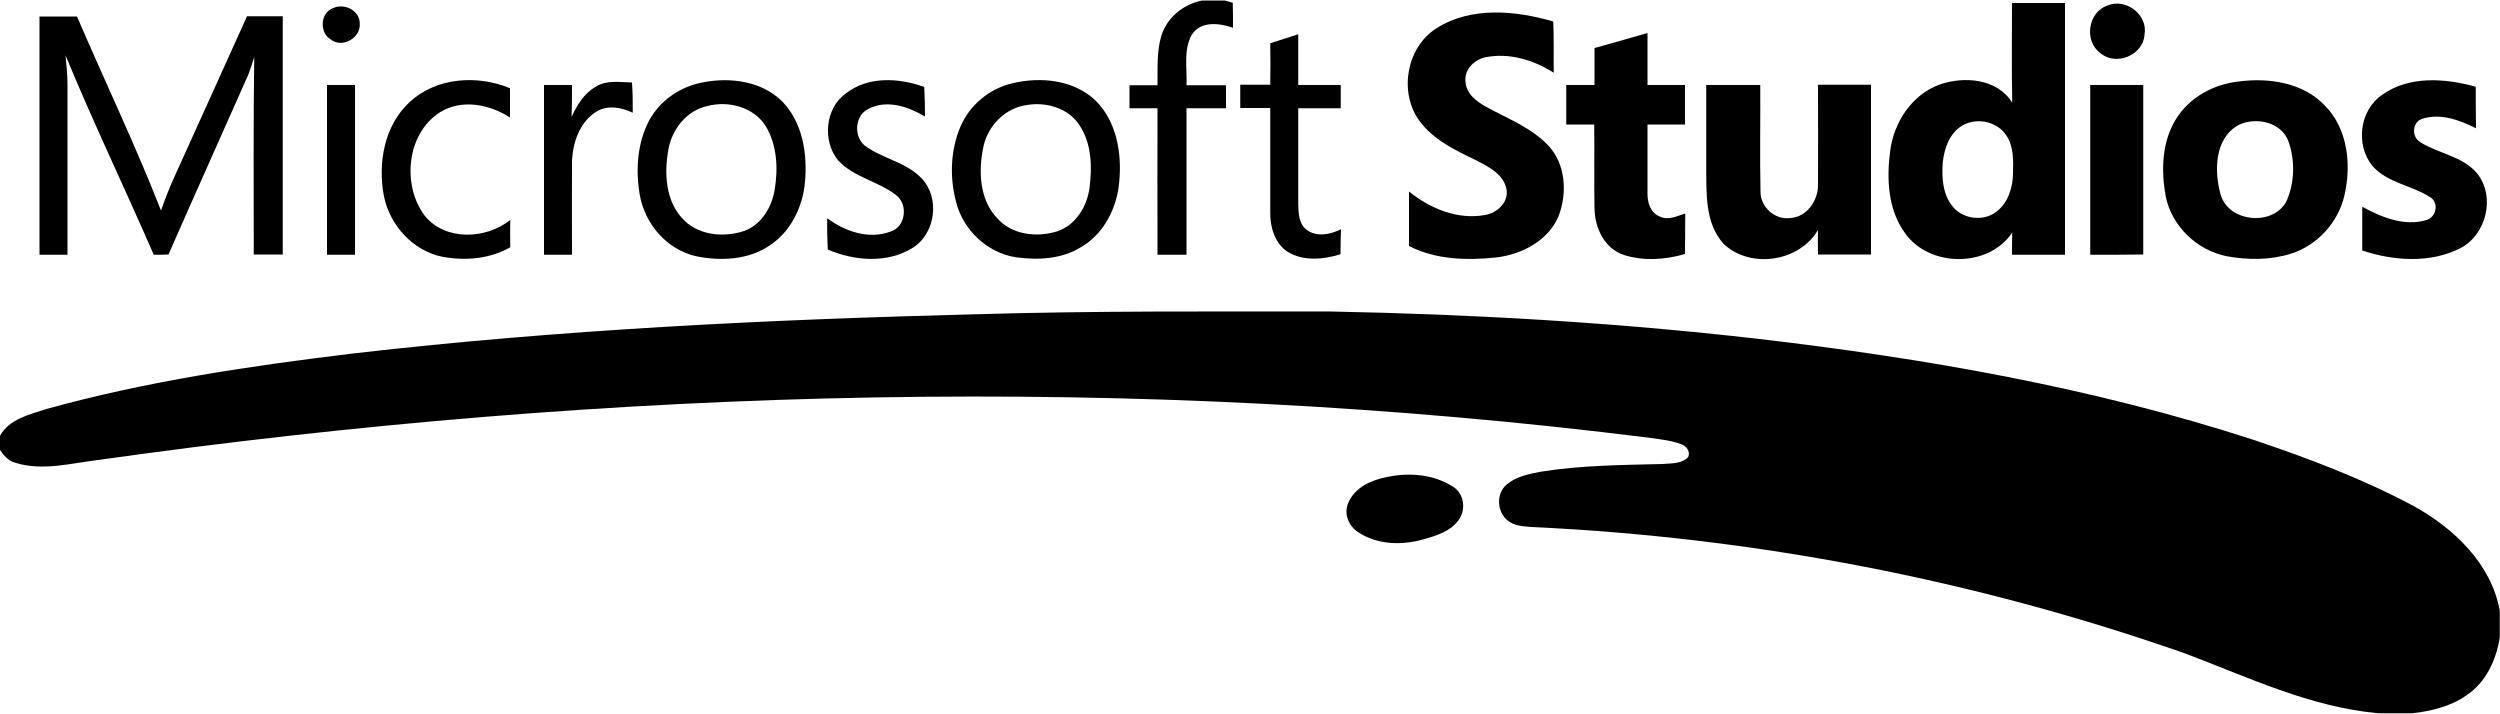 <?xml version="1.0" encoding="utf-8"?>
<!-- Generator: Adobe Illustrator 23.1.0, SVG Export Plug-In . SVG Version: 6.00 Build 0)  -->
<svg version="1.1"
	 id="svg3282" inkscape:version="0.92.2 (5c3e80d, 2017-08-06)" sodipodi:docname="Microsoft Studios (Horizontal).svg" xmlns:cc="http://creativecommons.org/ns#" xmlns:dc="http://purl.org/dc/elements/1.1/" xmlns:inkscape="http://www.inkscape.org/namespaces/inkscape" xmlns:rdf="http://www.w3.org/1999/02/22-rdf-syntax-ns#" xmlns:sodipodi="http://sodipodi.sourceforge.net/DTD/sodipodi-0.dtd" xmlns:svg="http://www.w3.org/2000/svg"
	 xmlns="http://www.w3.org/2000/svg" xmlns:xlink="http://www.w3.org/1999/xlink" x="0px" y="0px" viewBox="0 0 1000 285.5"
	 style="enable-background:new 0 0 1000 285.5;" xml:space="preserve">
<g>
	<g>
		<g>
			<path d="M463,101.9c3.9,0,7.7,0,11.6,0c0-19.5,0-39.1,0-58.6c5.3,0,10.5,0,15.8,0c0-3.1,0-6.2,0-9.2c-5.3,0-10.5,0-15.8,0
				c0.3-6.7-1.3-14.1,2.1-20.2c3.6-5.6,11-4.7,16.5-2.8c0-3.3,0-6.7-0.1-10c-0.8-0.2-2.4-0.7-3.2-0.9h-9l0,0
				c-7.4,1.4-14,6.7-16.3,13.9c-2,6.5-1.5,13.3-1.6,20c-3.7,0-7.5,0-11.2,0c0,3.1,0,6.2,0,9.2c3.7,0,7.5,0,11.2,0
				C463,62.8,462.9,82.3,463,101.9z"/>
			<path d="M27,34c0-4-0.4-7.9-0.8-11.9C37.3,49,49.9,75.2,61.5,101.9c2,0,4,0,5.9-0.1c10.5-24,21.3-47.9,31.9-71.9
				c0.9-2.3,1.6-4.7,2.4-7.1c-0.4,26.3-0.2,52.7-0.2,79c3.9,0,7.7,0,11.6,0c0-31.8,0-63.5,0-95.3c-4.8,0-9.5,0-14.3,0
				C89.3,27.4,80,48.3,70.5,69.1c-2.3,4.9-4.3,10-6.1,15.1C54.1,57.9,41.9,32.5,30.8,6.6c-5,0-10,0-15,0l0,0c0,31.7,0,63.5,0,95.3
				c3.7,0,7.5,0,11.2,0C27,79.2,27,56.6,27,34z"/>
			<path d="M508.1,84.9c-0.1,5.9,1.8,12.4,6.9,15.8c6.3,3.9,14.4,3.1,21.2,1c0-3.3,0.1-6.7,0.2-10c-4.2,2.1-9.9,3.3-13.9,0.1
				c-3-2.4-3.1-6.5-3.2-10c0-12.8,0-25.7,0-38.5c5.6,0,11.3,0,17,0c0-3.1,0-6.2,0-9.3c-5.7,0-11.3,0-17,0c0-6.8,0-13.5,0-20.3
				c-3.8,1.2-7.5,2.4-11.2,3.6l0,0c0.1,5.5,0.1,11.1,0,16.6c-4,0-8,0-12,0c0,3.1,0,6.2,0,9.3c4,0,8,0,12,0
				C508.1,57.1,508.1,71,508.1,84.9z"/>
			<path d="M176.9,102.7c9.2,1.7,19,0.9,27.2-3.8c-0.1-3.6,0-7.3,0-10.9c-9.7,7.7-25.9,8.5-34.2-1.7c-9.2-12.2-7.3-32.9,6.1-41.4
				c8.7-5.4,19.8-3.2,28,2.1c0-3.9,0-7.8,0-11.7c-12.9-5.4-29.3-4.4-39.9,5.3h0c-10.4,9.4-13.1,24.7-10.5,38
				C156,90.2,165.2,100.3,176.9,102.7z"/>
			<path d="M228.8,64.8c0.2-7.7,3.1-16.2,10-20.3c4.5-2.6,9.9-1.5,14.3,0.6c0-4,0-8-0.3-12.1c-4.8-0.1-10.2-1.1-14.5,1.7v0
				c-4.7,2.6-7.5,7.4-9.7,12.1c0.2-4.3,0.2-8.5,0.2-12.8c-3.7,0-7.5,0-11.2,0c0,22.6,0,45.3,0,67.9c3.7,0,7.5,0,11.2,0
				C228.8,89.5,228.7,77.1,228.8,64.8z"/>
			<path d="M278.5,102.5c9.8,2,20.9,1.5,29.5-4.4c8.4-5.6,13.1-15.4,14-25.3c1-11.2-0.9-23.7-9-32.1c-8.1-8.2-20.7-9.9-31.6-7.8
				c-9.1,1.6-17.4,7.2-21.8,15.4c-4.7,9-5.4,19.7-3.7,29.6C257.9,89.5,266.7,99.9,278.5,102.5z M267.3,60
				c1.4-8.2,7.3-15.8,15.7-17.6h0c8.3-2.2,18.4,0.4,23.2,7.9c4.6,7.5,5.1,16.9,3.7,25.4c-1.1,7.1-5.3,14.2-12.3,16.7
				c-8.4,2.8-19,1.7-25-5.4C266.2,79.8,265.7,69.2,267.3,60z"/>
			<path d="M364.8,99.3c9.4-5.6,11.4-20.1,3.8-28c-6.2-6.5-15.6-7.8-22.6-13c-4.7-3.7-4.1-12.3,1.5-14.8c7.3-3.8,15.9-0.8,22.5,3.1
				c0-3.9-0.1-7.8-0.3-11.8c-10.1-3.7-22.5-4.4-31.4,2.6c-8.3,5.9-9.4,19.2-3,26.8c6.3,6.8,16.1,8.3,23.2,13.9
				c4.8,3.6,3.8,12.6-2.2,14.5c-8.7,3.3-18.3,0-25.4-5.3c-0.1,4.2,0,8.3,0.2,12.5C341.7,104.4,354.8,105.4,364.8,99.3z"/>
			<path d="M406.3,102.9c8.8,1.2,18.3,0.8,26-4c9.3-5.3,14.6-15.9,15.4-26.3c1.1-11.4-1.1-24.1-9.5-32.4c-8.7-8.3-22-9.6-33.2-6.9v0
				c-9.2,2.1-17.1,8.7-20.8,17.3c-4,9.4-4.4,20.2-1.8,30.1C385.2,91.9,394.8,101.1,406.3,102.9z M393.4,58.5
				c1.8-8.3,8.8-15.4,17.4-16.5c7.6-1.3,16.4,1.2,20.8,7.8c5.1,7.4,5.3,16.9,4.2,25.4c-1,7.4-5.5,14.8-12.8,17.3
				c-8.2,2.6-18.3,1.5-24.2-5.3C391.7,79.7,391.3,68.2,393.4,58.5z"/>
			<g>
				<path d="M132.3,15.8c4.6,3.6,12-0.6,11.6-6.3c0.1-5.4-6.3-8.4-10.8-6.2C128.1,5.2,127.7,13.1,132.3,15.8z"/>
				<path d="M130.8,34c0,22.6,0,45.2,0,67.9c3.7,0,7.5,0,11.2,0c0-22.6,0-45.3,0-67.9C138.2,34,134.5,34,130.8,34L130.8,34z"/>
			</g>
		</g>
		<g>
			<path d="M804.9,93c-0.1,3-0.1,5.9-0.1,8.9c7.1,0,14.2,0,21.2,0c0-33.5,0-67.1,0-100.7c-7.1,0-14.1,0-21.2,0l0,0
				c0,13.3-0.2,26.6,0.1,39.9c-6-9.7-19.2-10.7-29-7.3c-11.1,4-18.3,15-19.8,26.4c-1.5,11.1-1,23.5,5.8,32.9
				C771.5,107,795.4,107.3,804.9,93z M777.1,65c0.6-5.9,3-12.6,8.8-15.3h0c5.6-2.6,13-0.9,16.5,4.3c3.2,4.5,2.9,10.3,2.8,15.5
				c-0.1,5.5-1.9,11.4-6.4,15c-5.4,4.4-14.2,3.2-18.2-2.5C777,77.2,776.7,70.8,777.1,65z"/>
			<path d="M590.2,64c5,2.6,11.2,5.5,12.4,11.7c1,5.2-3.8,9.5-8.6,10.3C583,88,572,83.4,563.6,76.6c0,7.3,0,14.5,0,21.8
				c10.7,5.5,23.1,5.8,34.8,4.6c10.2-1.2,20.8-6.6,25-16.5c3.6-9.2,2.9-20.9-4.1-28.3c-6.8-7.2-16.2-10.7-24.7-15.4
				c-3.9-2.1-8.2-5.3-8.4-10.2c-0.6-4.8,3.6-8.8,8-9.7c9.5-1.9,19.3,1.1,27.3,6.2c-0.1-6.8,0.1-13.7-0.2-20.5
				c-15-4.4-32.9-6.1-46.7,2.7h0c-12,7.6-15.1,25.4-7,36.8C573.1,55.8,581.9,60,590.2,64z"/>
			<path d="M626.5,34c0,5.3,0,10.5,0,15.8c3.7,0,7.4,0,11.2,0c0.1,11.2-0.1,22.4,0.1,33.6c0.1,7.7,4,16.1,11.8,18.6
				c7.9,2.5,16.5,1.9,24.4-0.4c0.1-5.4,0-10.8,0.1-16.2c-3.3,1-6.8,2.9-10.2,1.2c-3.7-1.4-5-5.7-4.9-9.3c0-9.2,0-18.3,0-27.5
				c5,0,10,0,15,0c0-5.3,0-10.5,0-15.8c-5,0-10,0-15,0c0-6.9,0-13.9,0-20.8c-7.1,2-14.1,4.1-21.2,6l0,0c0,4.9,0,9.9,0,14.8
				C634,34,630.3,34,626.5,34z"/>
			<path d="M890.7,102.5c8.4,1.5,17.3,1.6,25.6-1c10.6-3.3,19.1-12.6,21.5-23.5c2.8-12.2,1.3-26.5-7.8-35.7
				c-8.7-9.3-22.5-11.3-34.6-9.7h0c-10,1.1-19.8,6.4-25.1,15.2c-5.6,9.1-5.9,20.5-4,30.8C868.7,90.5,878.8,100.1,890.7,102.5z
				 M895.6,49.9c6.9-3.2,17-1.1,19.8,6.7c2.6,7.4,2.5,16.1-0.6,23.4c-4.9,10.6-23.1,9.2-26.5-2C885.6,68.6,885.7,55.2,895.6,49.9z"
				/>
			<path d="M983.7,99.5c10.8-5.2,14.7-20.8,7.1-30.2c-5.8-6.9-15.5-7.8-22.8-12.5c-3.5-2.2-3.1-8,0.9-9.3c7.3-2.3,14.9,0.5,21.5,3.8
				c-0.1-5.6-0.1-11.1-0.1-16.6c-12.2-3.4-26.6-4.5-37.4,3.2h0C943.8,44,942.1,58,949,66.4c6,6.8,15.7,7.7,23.1,12.5
				c3.6,2.2,2.4,8-1.5,9.1c-8.8,2.7-18-1.1-25.7-5.3c0,5.8,0,11.6,0,17.5C957.2,104.3,971.7,105.4,983.7,99.5z"/>
			<path d="M689.5,97.6c10.8,10.1,30.2,7.1,37.7-5.6c-0.1,3.3-0.1,6.5,0,9.8c7.1,0,14.1,0,21.2,0c0-22.6,0-45.3,0-67.9
				c-7.1,0-14.2,0-21.2,0c0,13.4,0.1,26.8,0,40.2c0,6.2-4.5,12.7-11,13.1c-6.2,0.9-12-4.3-12-10.5c-0.3-14.2,0-28.5-0.1-42.7
				c-7.2,0-14.4,0-21.6,0l0,0c0,10.8,0,21.6,0,32.3C682.6,76.9,681.8,89.2,689.5,97.6z"/>
			<g>
				<path d="M840.1,21.2c6.2,5.4,17.2,0.9,17.7-7.3c1.5-8-7.5-14.8-14.8-11.7C835.2,4.8,833.5,16.4,840.1,21.2z"/>
				<path d="M857.3,101.8c0-22.6,0-45.2,0-67.8c-7.1,0-14.2,0-21.2,0c0,22.6,0,45.2,0,67.9C843.1,101.9,850.2,101.9,857.3,101.8z"/>
			</g>
		</g>
	</g>
	<g>
		<path d="M965.6,202.5c-20.5-11-42.3-19.2-64.3-26.6C837,155,770,143.3,702.9,135.5c-56.6-6.5-113.5-9.8-170.5-10.9
			c-47.3,0-94.6-0.3-141.9,1.1c-83,2.1-166,6.1-248.5,15.6c-41.5,5-83.1,11.1-123.4,22.3c-6.8,2.2-14.9,4-18.6,10.7v5.7
			c1.5,2.2,3.4,4.4,6.1,5.1c10.9,3.4,22.2,0.2,33.1-1.1c205.5-29,415-34.8,621.2-8.8c4.1,0.6,8.2,1,12.1,2.5
			c2.1,0.7,3.7,2.9,2.8,5.1c-2.6,2.8-6.8,2.5-10.3,2.8c-16.3,0.4-32.7,0.5-48.8,3.1c-4.7,0.9-9.7,1.9-13.4,5
			c-4.5,3.6-4.1,11.2,0.4,14.6c2.6,2.1,6.1,2.2,9.3,2.5c89,4.1,177.5,21.1,261.6,50.6c25.2,9.5,50.1,21.5,77.3,23.9h13.6
			c7.6-0.9,15.3-2.7,21.6-7.2c7.8-5.1,11.9-14.2,13.3-23.1v-10.8C996.5,225.6,981.7,211.4,965.6,202.5z"/>
		<path d="M581.4,194.8c-7.8-5.1-17.7-5.9-26.6-4h0c-6.2,1.2-12.9,4.1-15.5,10.4c-1.9,4.3,0.2,9.3,4,11.7c7.6,5,17.3,5.3,25.8,2.9
			c5.4-1.5,11.5-3.3,14.7-8.3C586.4,203.4,585.5,197.5,581.4,194.8z"/>
	</g>
</g>
</svg>
